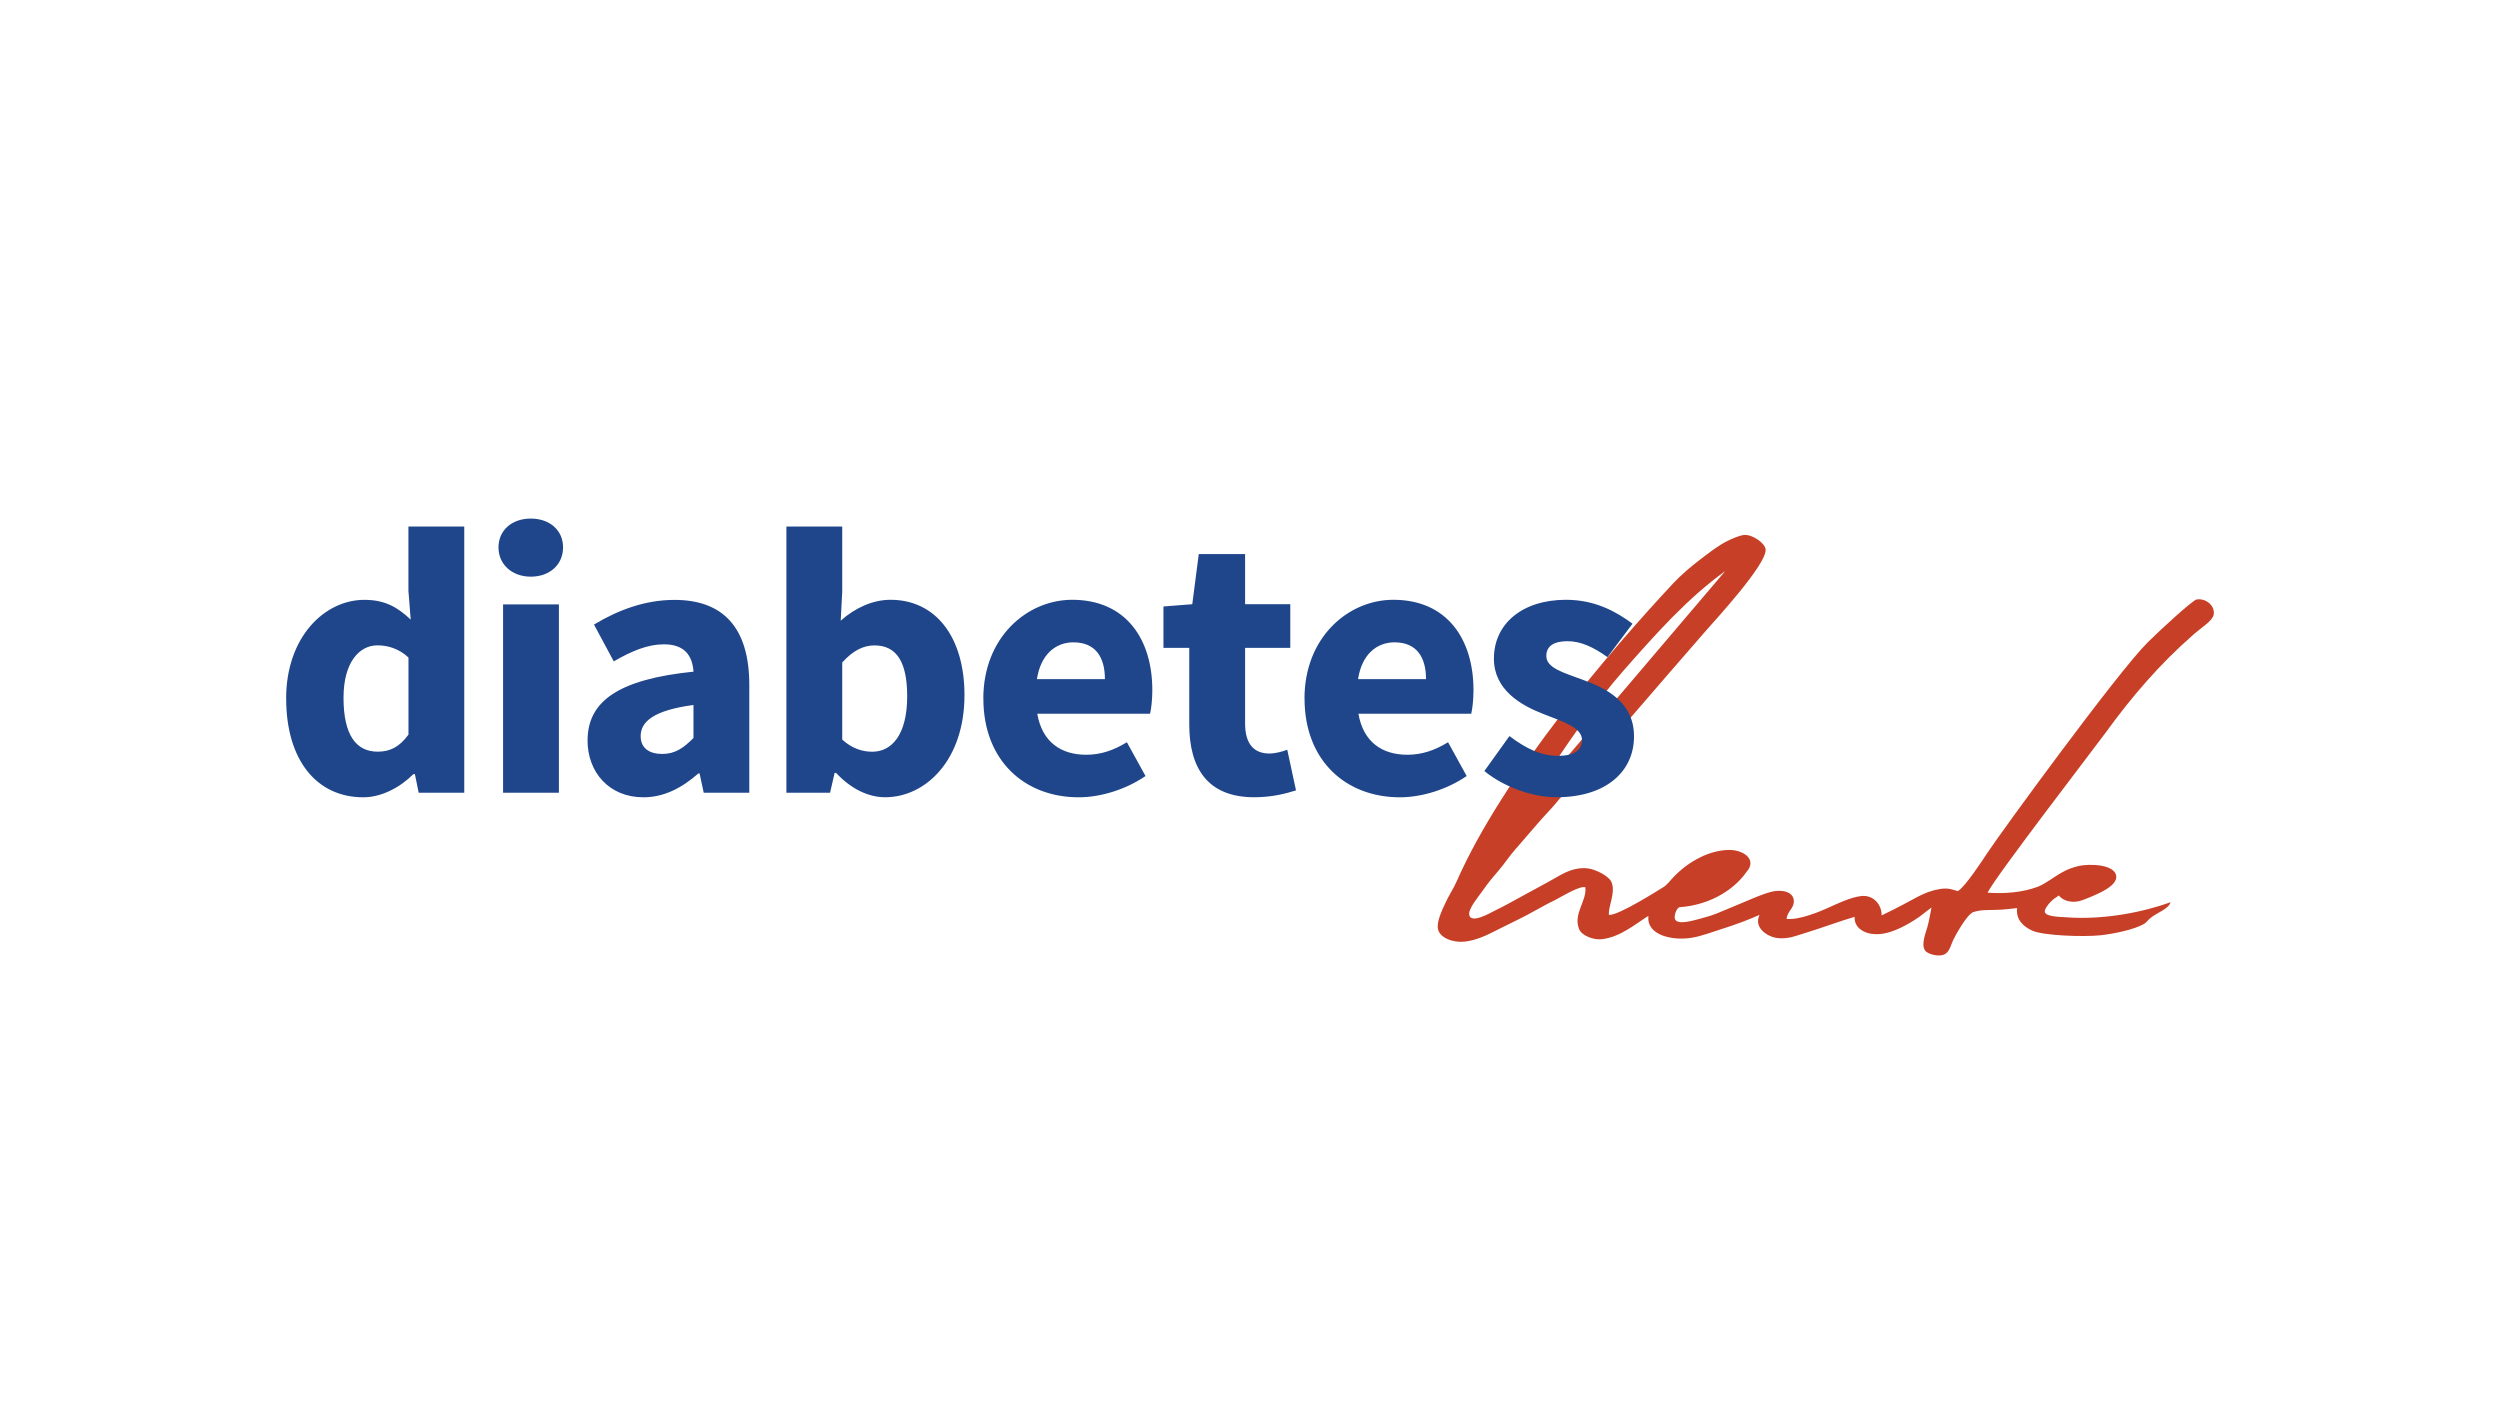<?xml version="1.0" encoding="UTF-8"?>
<svg xmlns="http://www.w3.org/2000/svg" id="Ebene_1" data-name="Ebene 1" viewBox="0 0 463 261">
  <defs>
    <style>
      .cls-1 {
        fill: #1f468a;
      }

      .cls-2 {
        fill: #c73f26;
      }
    </style>
  </defs>
  <path class="cls-2" d="M406.74,111.04c1.64-.34,3.52,1.03,3.24,2.79-.18,1.12-2.4,2.5-3.61,3.56-6.39,5.58-11.53,11.57-16.52,18.45-1.48,2.05-20.45,26.69-21.75,29.48,3,.24,6.47-.03,9.26-1.08,1.35-.51,2.91-1.72,3.96-2.34.55-.3,1.51-.99,3.54-1.49s7.1-.39,7.07,2.04c-.02,1.11-1.45,2.09-2.72,2.73-1.2.62-2.77,1.26-3.67,1.57-1.61.57-3.44.17-4.23-.91-.55.34-1.06.7-1.62,1.27-.33.34-1.09,1.28-.99,1.79.18.89,2.86.91,3.96.98,7.06.54,14.37-1,19.32-2.78-.32,1.26-2.6,1.95-3.77,2.96-.44.38-.76.85-1.18,1.08-1.84,1.02-5.4,1.78-8,2.07-3.03.33-10.73.1-12.76-.9-1.48-.72-2.95-1.91-2.7-4.13-1.33.15-2.56.3-3.96.33-1.58.04-2.86-.02-4.12.4-1.25.4-3.48,4.59-3.77,5.2-.56,1.22-.72,2.51-2.07,2.79-.98.2-2.69-.2-3.15-.9-.73-1.12.12-3.13.45-4.31.4-1.49.47-2.22.76-3.63-.51.43-.56.42-1.2.92-1.03.9-2.8,2-4.23,2.71-1.75.85-3.67,1.54-5.66,1.26-1.49-.22-3.23-1.13-3.15-3.15-2.5.71-6.22,2.11-9.34,3.05-1.53.46-2.8,1.04-4.76.9-1.85-.13-4.7-1.85-3.5-4.32-2.16.95-4.25,1.76-7.28,2.71-1.64.52-3.49,1.23-5.21,1.52-3.53.61-8.52-.4-8.09-4.04-2.19,1.32-5.12,3.93-8.63,4.32-1.62.18-3.76-.69-4.22-1.89-1.11-2.88,1.45-5.13,1.17-7.73-1.08-.34-4.66,1.9-5.56,2.34-1.78.84-3.45,1.85-5.23,2.79-1.79.95-3.75,1.85-5.56,2.78-1.78.92-3.84,1.93-6.01,2.16s-4.6-.69-4.94-2.34c-.27-1.28.71-3.42,1.35-4.76.71-1.55,1.5-2.67,2.07-3.96,8.78-19.99,28.8-43.12,40.09-55.24,1.54-1.64,3.24-3.08,5.13-4.53,1.55-1.19,3.42-2.63,5.04-3.41.93-.45,2.31-1.05,3.15-1.08,1.51-.04,3.86,1.58,3.86,2.79,0,2.85-9.31,12.95-10.96,14.83-2.22,2.54-11.82,13.6-12.85,14.83-2.09,2.51-4.4,4.9-6.47,7.28-1.98,2.29-4,5.14-6.37,7.46-1.15,1.12-2.12,2.49-3.24,3.68-2.29,2.42-4.21,4.8-6.48,7.37-1.07,1.21-1.98,2.62-3.05,3.87-1.02,1.18-1.98,2.3-3.05,3.86-.74,1.06-2.63,3.25-2.43,4.4.31,1.78,4.2-.53,4.58-.71,2-.94,3.79-2.02,6.22-3.31,1.12-.59,2.57-1.41,3.66-1.99,1.13-.6,2.22-1.3,3.24-1.79.98-.48,2.65-1.04,4.31-.81,1.33.18,3.96,1.37,4.4,2.69.68,2-.69,4.29-.54,5.93,1.86.11,9.58-4.86,9.89-5.03.85-.45,1.43-1.33,2.15-2.07,2.81-2.9,6.65-4.92,10.24-4.94,2.63-.02,5.29,1.79,3.15,4.13-1.93,2.81-6.23,6.05-12.4,6.48-.54.25-1,1.54-.81,2.15.37,1.21,3.24.36,4.58,0,1.66-.45,2.59-.72,3.86-1.28,4.46-1.8,8.21-3.62,10.08-3.86,1.89-.24,3.38.35,3.5,1.72.11,1.49-1.13,1.86-1.35,3.42,2.36.31,6.58-1.54,7.37-1.89,1.66-.73,4.47-2.15,6.56-2.34,2.23-.2,3.74,1.67,3.68,3.6,6.49-3.09,7.35-4.29,10.87-4.91,1.69-.24,2.35.2,3.25.4,1.34-.74,4.66-5.84,5.49-7.1,2.38-3.62,23.98-33.27,29.63-38.92,2.32-2.32,8.37-7.85,9.11-8h0l-.02.03ZM319.56,105.73c-7.07,5.09-12.92,11.7-18.7,18.25-5.73,6.51-11.1,14.45-15.73,21.56,3.25-2.91,5.93-6.42,8.81-9.71l25.62-30.12h0Z"></path>
  <path class="cls-1" d="M53,129.37c0,11.39,5.63,18.29,14.28,18.29,3.38,0,6.82-1.83,9.28-4.29h.28l.7,3.45h8.44v-49.3h-10.34v11.89l.42,5.34c-2.39-2.25-4.71-3.66-8.58-3.66-7.38,0-14.49,6.89-14.49,18.29h0ZM63.62,129.23c0-6.61,2.95-9.71,6.26-9.71,1.9,0,3.94.56,5.77,2.25v14.28c-1.69,2.32-3.45,3.16-5.7,3.16-4.01,0-6.33-3.09-6.33-9.99h0ZM98.3,106.8c3.52,0,5.98-2.25,5.98-5.42s-2.46-5.34-5.98-5.34-5.98,2.18-5.98,5.34,2.53,5.42,5.98,5.42h0ZM93.17,146.81h10.34v-34.88h-10.34v34.88h0ZM108.81,137.11c0,5.91,4.01,10.55,10.34,10.55,3.94,0,7.24-1.83,10.2-4.43h.21l.77,3.59h8.44v-19.97c0-10.69-4.92-15.75-13.85-15.75-5.49,0-10.48,1.9-14.91,4.57l3.66,6.82c3.38-1.97,6.33-3.16,9.28-3.16,3.73,0,5.27,1.97,5.49,5.06-13.78,1.41-19.62,5.42-19.62,12.73h0ZM118.65,136.33c0-2.67,2.39-4.78,9.78-5.77v6.12c-1.83,1.83-3.38,2.95-5.77,2.95s-4.01-1.05-4.01-3.31h0ZM145.64,146.81h8.09l.84-3.66h.28c2.74,2.95,5.98,4.5,9.07,4.5,7.53,0,14.7-6.89,14.7-18.92,0-10.69-5.27-17.65-13.71-17.65-3.24,0-6.54,1.48-9.21,3.87l.28-5.34v-12.1h-10.34v49.3h0ZM155.98,136.97v-14.28c1.97-2.18,3.87-3.16,5.98-3.16,4.15,0,6.05,3.16,6.05,9.42,0,7.17-2.88,10.27-6.47,10.27-1.76,0-3.73-.56-5.56-2.25h0ZM182.12,129.37c0,11.53,7.67,18.29,17.65,18.29,4.15,0,8.79-1.48,12.38-3.94l-3.45-6.26c-2.53,1.55-4.92,2.32-7.53,2.32-4.64,0-8.16-2.32-9.07-7.6h20.89c.21-.84.42-2.53.42-4.36,0-9.49-4.92-16.74-14.84-16.74-8.37,0-16.46,6.96-16.46,18.29h0ZM192.04,125.78c.7-4.64,3.52-6.82,6.75-6.82,4.15,0,5.84,2.81,5.84,6.82h-12.59ZM220.25,134.15c0,8.09,3.38,13.5,12.03,13.5,3.38,0,5.91-.7,7.74-1.27l-1.62-7.53c-.91.35-2.18.7-3.31.7-2.74,0-4.5-1.62-4.5-5.56v-14h8.37v-8.09h-8.37v-9.28h-8.58l-1.2,9.28-5.34.42v7.67h4.78v14.14h0ZM241.6,129.37c0,11.53,7.67,18.29,17.65,18.29,4.15,0,8.79-1.48,12.38-3.94l-3.45-6.26c-2.53,1.55-4.92,2.32-7.53,2.32-4.64,0-8.16-2.32-9.07-7.6h20.89c.21-.84.42-2.53.42-4.36,0-9.49-4.92-16.74-14.84-16.74-8.37,0-16.46,6.96-16.46,18.29h0ZM251.51,125.78c.7-4.64,3.52-6.82,6.75-6.82,4.15,0,5.84,2.81,5.84,6.82h-12.59ZM274.91,142.8c3.52,2.88,8.79,4.85,13.36,4.85,9.35,0,14.35-4.92,14.35-11.25s-4.99-8.86-9.42-10.48c-3.59-1.34-6.82-2.18-6.82-4.43,0-1.76,1.27-2.74,3.94-2.74,2.46,0,4.85,1.13,7.38,2.95l4.64-6.19c-3.02-2.25-6.96-4.43-12.31-4.43-8.09,0-13.36,4.43-13.36,10.9,0,5.77,4.99,8.65,9.21,10.27,3.59,1.41,7.1,2.46,7.1,4.78,0,1.83-1.34,2.95-4.43,2.95s-5.84-1.27-9-3.66l-4.64,6.47h0Z"></path>
</svg>
